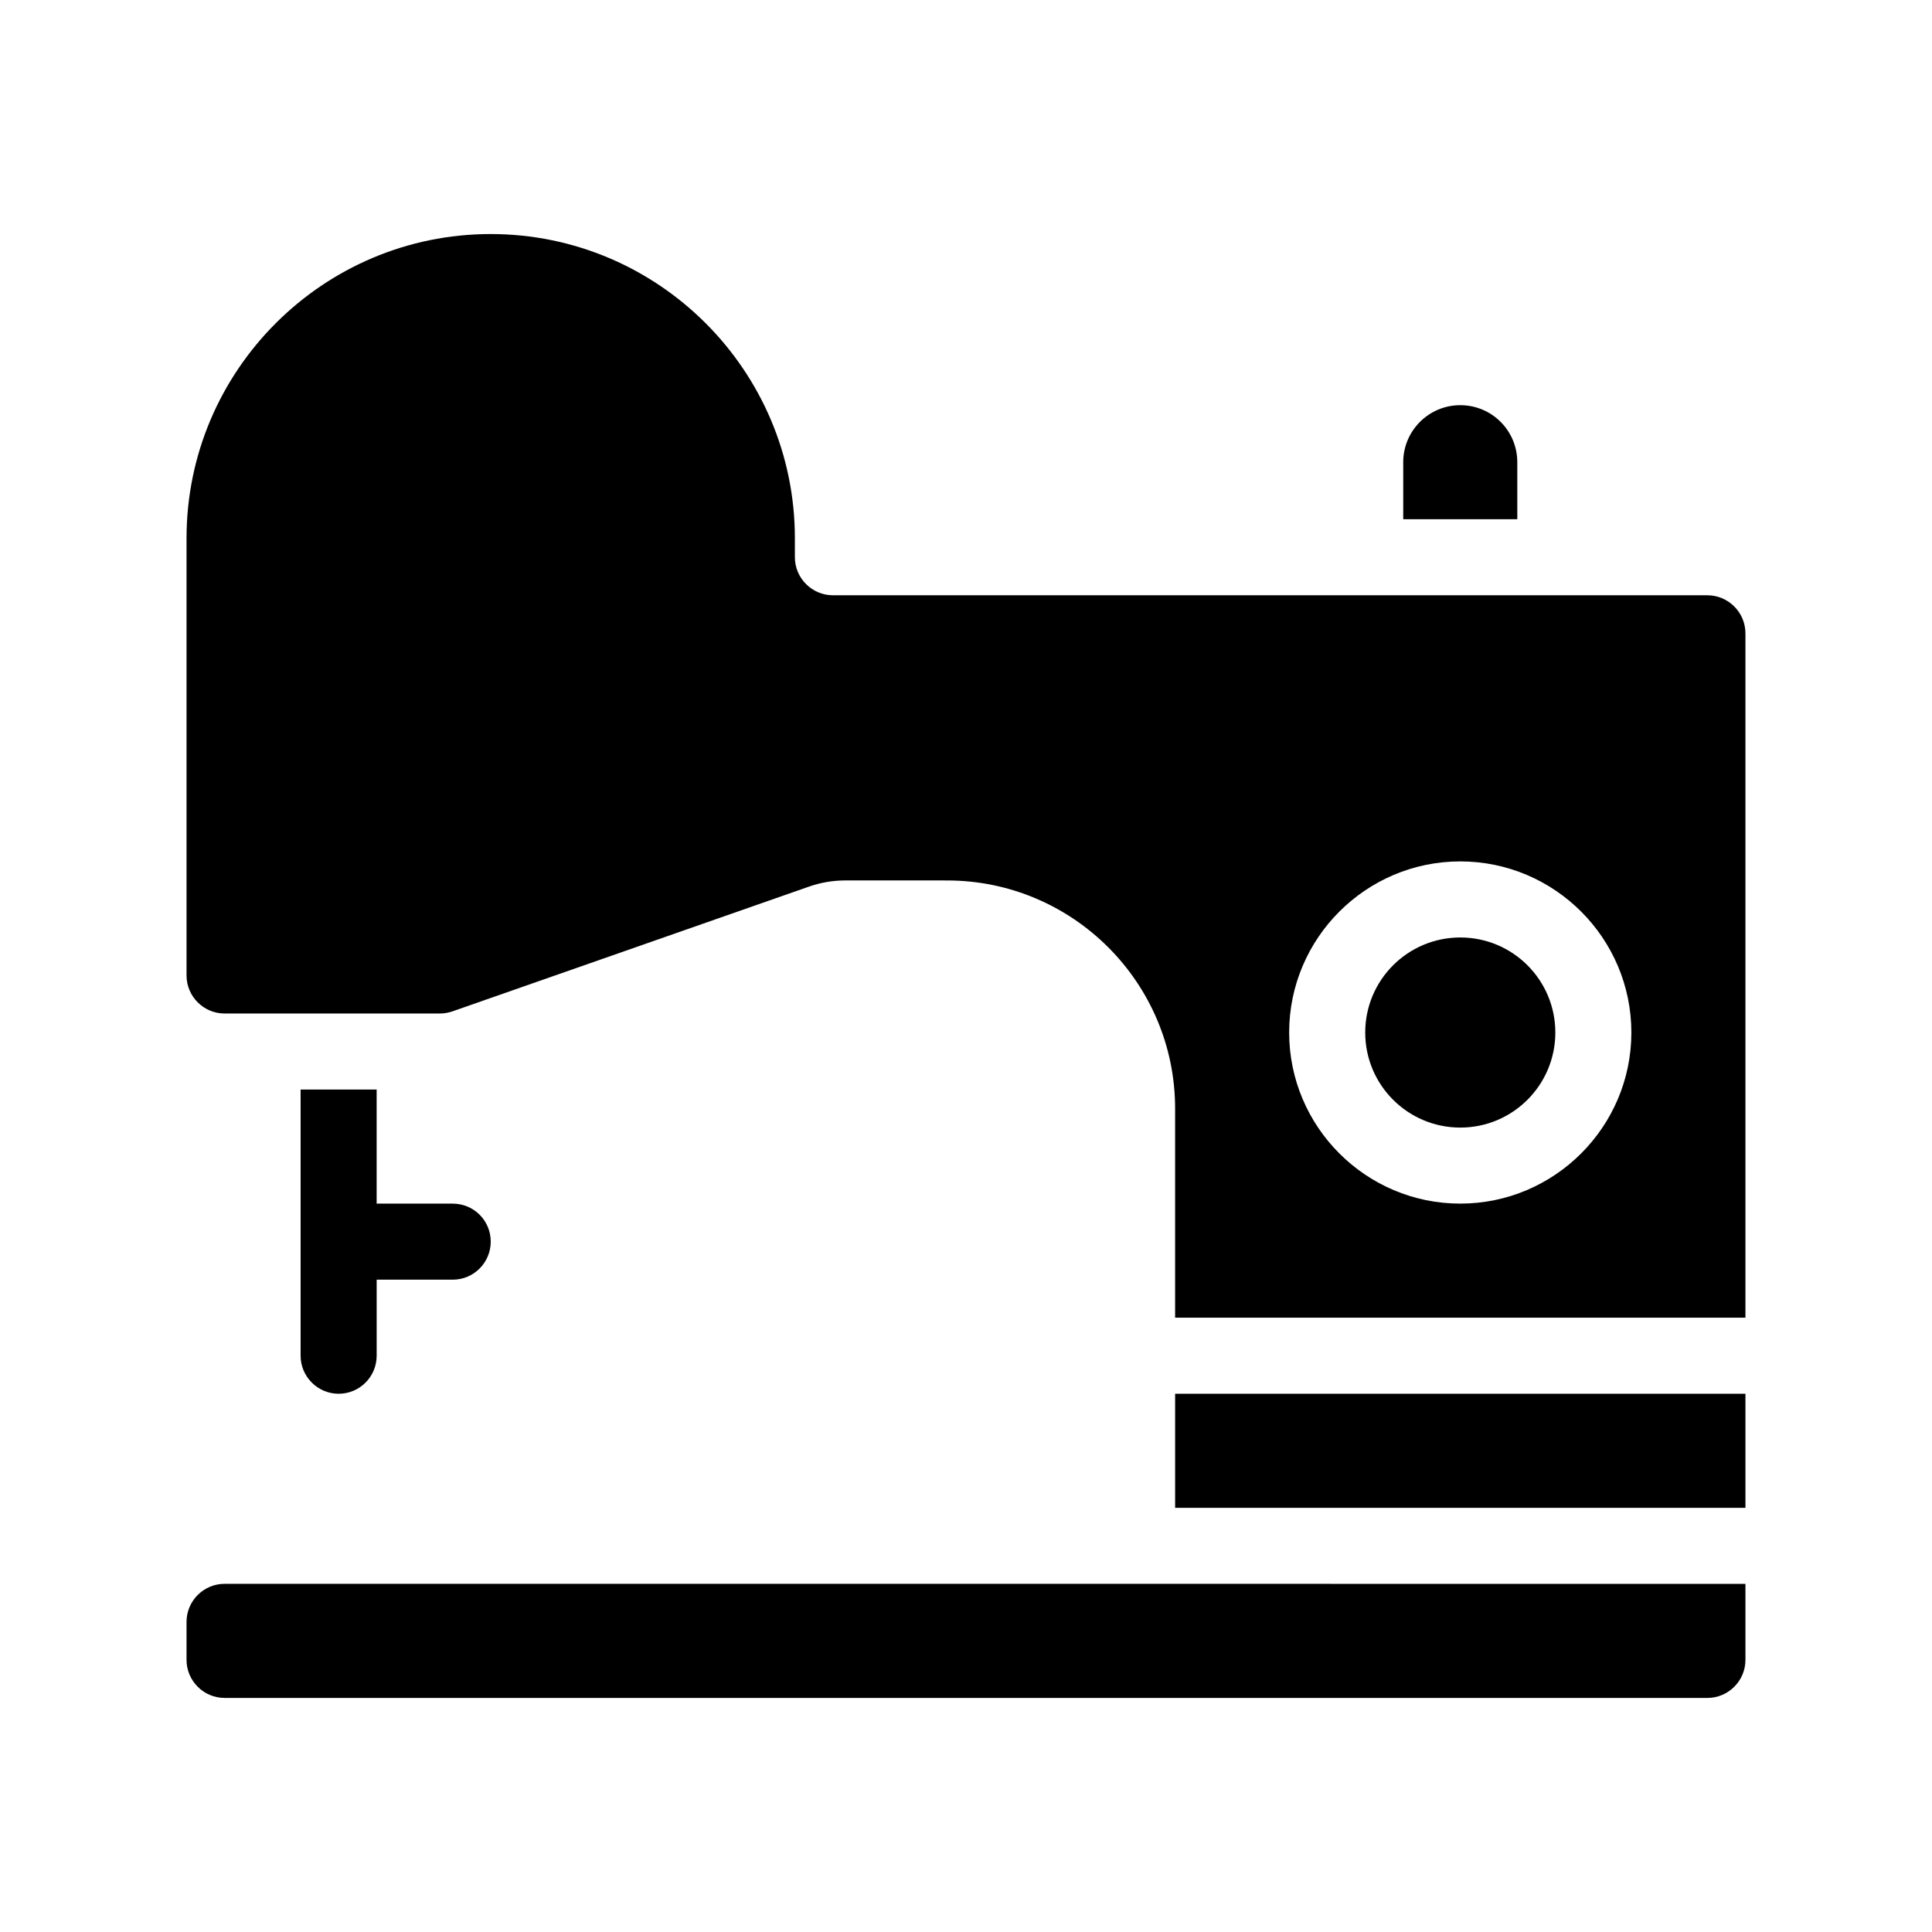 <?xml version="1.0" encoding="UTF-8"?>
<!-- Uploaded to: SVG Repo, www.svgrepo.com, Generator: SVG Repo Mixer Tools -->
<svg fill="#000000" width="800px" height="800px" version="1.1" viewBox="144 144 512 512" xmlns="http://www.w3.org/2000/svg">
 <g>
  <path d="m274.05 473.05c0 5.543-4.484 10.078-10.078 10.078h-20.152v20.152c0 5.543-4.484 10.078-10.078 10.078-5.543 0-10.078-4.535-10.078-10.078v-70.535h20.152v30.23h20.152c5.598 0 10.082 4.481 10.082 10.074z"/>
  <path d="m606.56 563.74v20.152c0 5.543-4.535 10.078-10.078 10.078l-392.97-0.004c-5.543 0-10.078-4.535-10.078-10.078v-10.078c0-5.543 4.535-10.078 10.078-10.078z"/>
  <path d="m596.48 301.75h-231.75c-5.543 0-10.078-4.535-10.078-10.078v-5.039c0-44.438-36.172-80.609-80.609-80.609s-80.609 36.172-80.609 80.609v115.88c0 5.543 4.535 10.078 10.078 10.078h57.031c1.16 0 2.266-0.203 3.324-0.555l94.312-33c3.223-1.16 6.551-1.715 9.977-1.715l26.805 0.008c33.352 0 60.457 27.105 60.457 60.457v55.418h151.14v-181.37c-0.004-5.543-4.535-10.078-10.078-10.078zm-65.496 161.22c-24.988 0-45.344-20.355-45.344-45.344 0-24.988 20.355-45.344 45.344-45.344s45.344 20.355 45.344 45.344c0 24.988-20.355 45.344-45.344 45.344z"/>
  <path d="m455.42 513.36h151.14v30.23h-151.14z"/>
  <path d="m556.18 417.63c0 13.91-11.277 25.191-25.191 25.191-13.91 0-25.191-11.281-25.191-25.191 0-13.914 11.281-25.191 25.191-25.191 13.914 0 25.191 11.277 25.191 25.191"/>
  <path d="m546.1 266.49v15.113h-30.23v-15.113c0-8.363 6.801-15.113 15.113-15.113 8.367 0 15.117 6.75 15.117 15.113z"/>
 </g>
</svg>